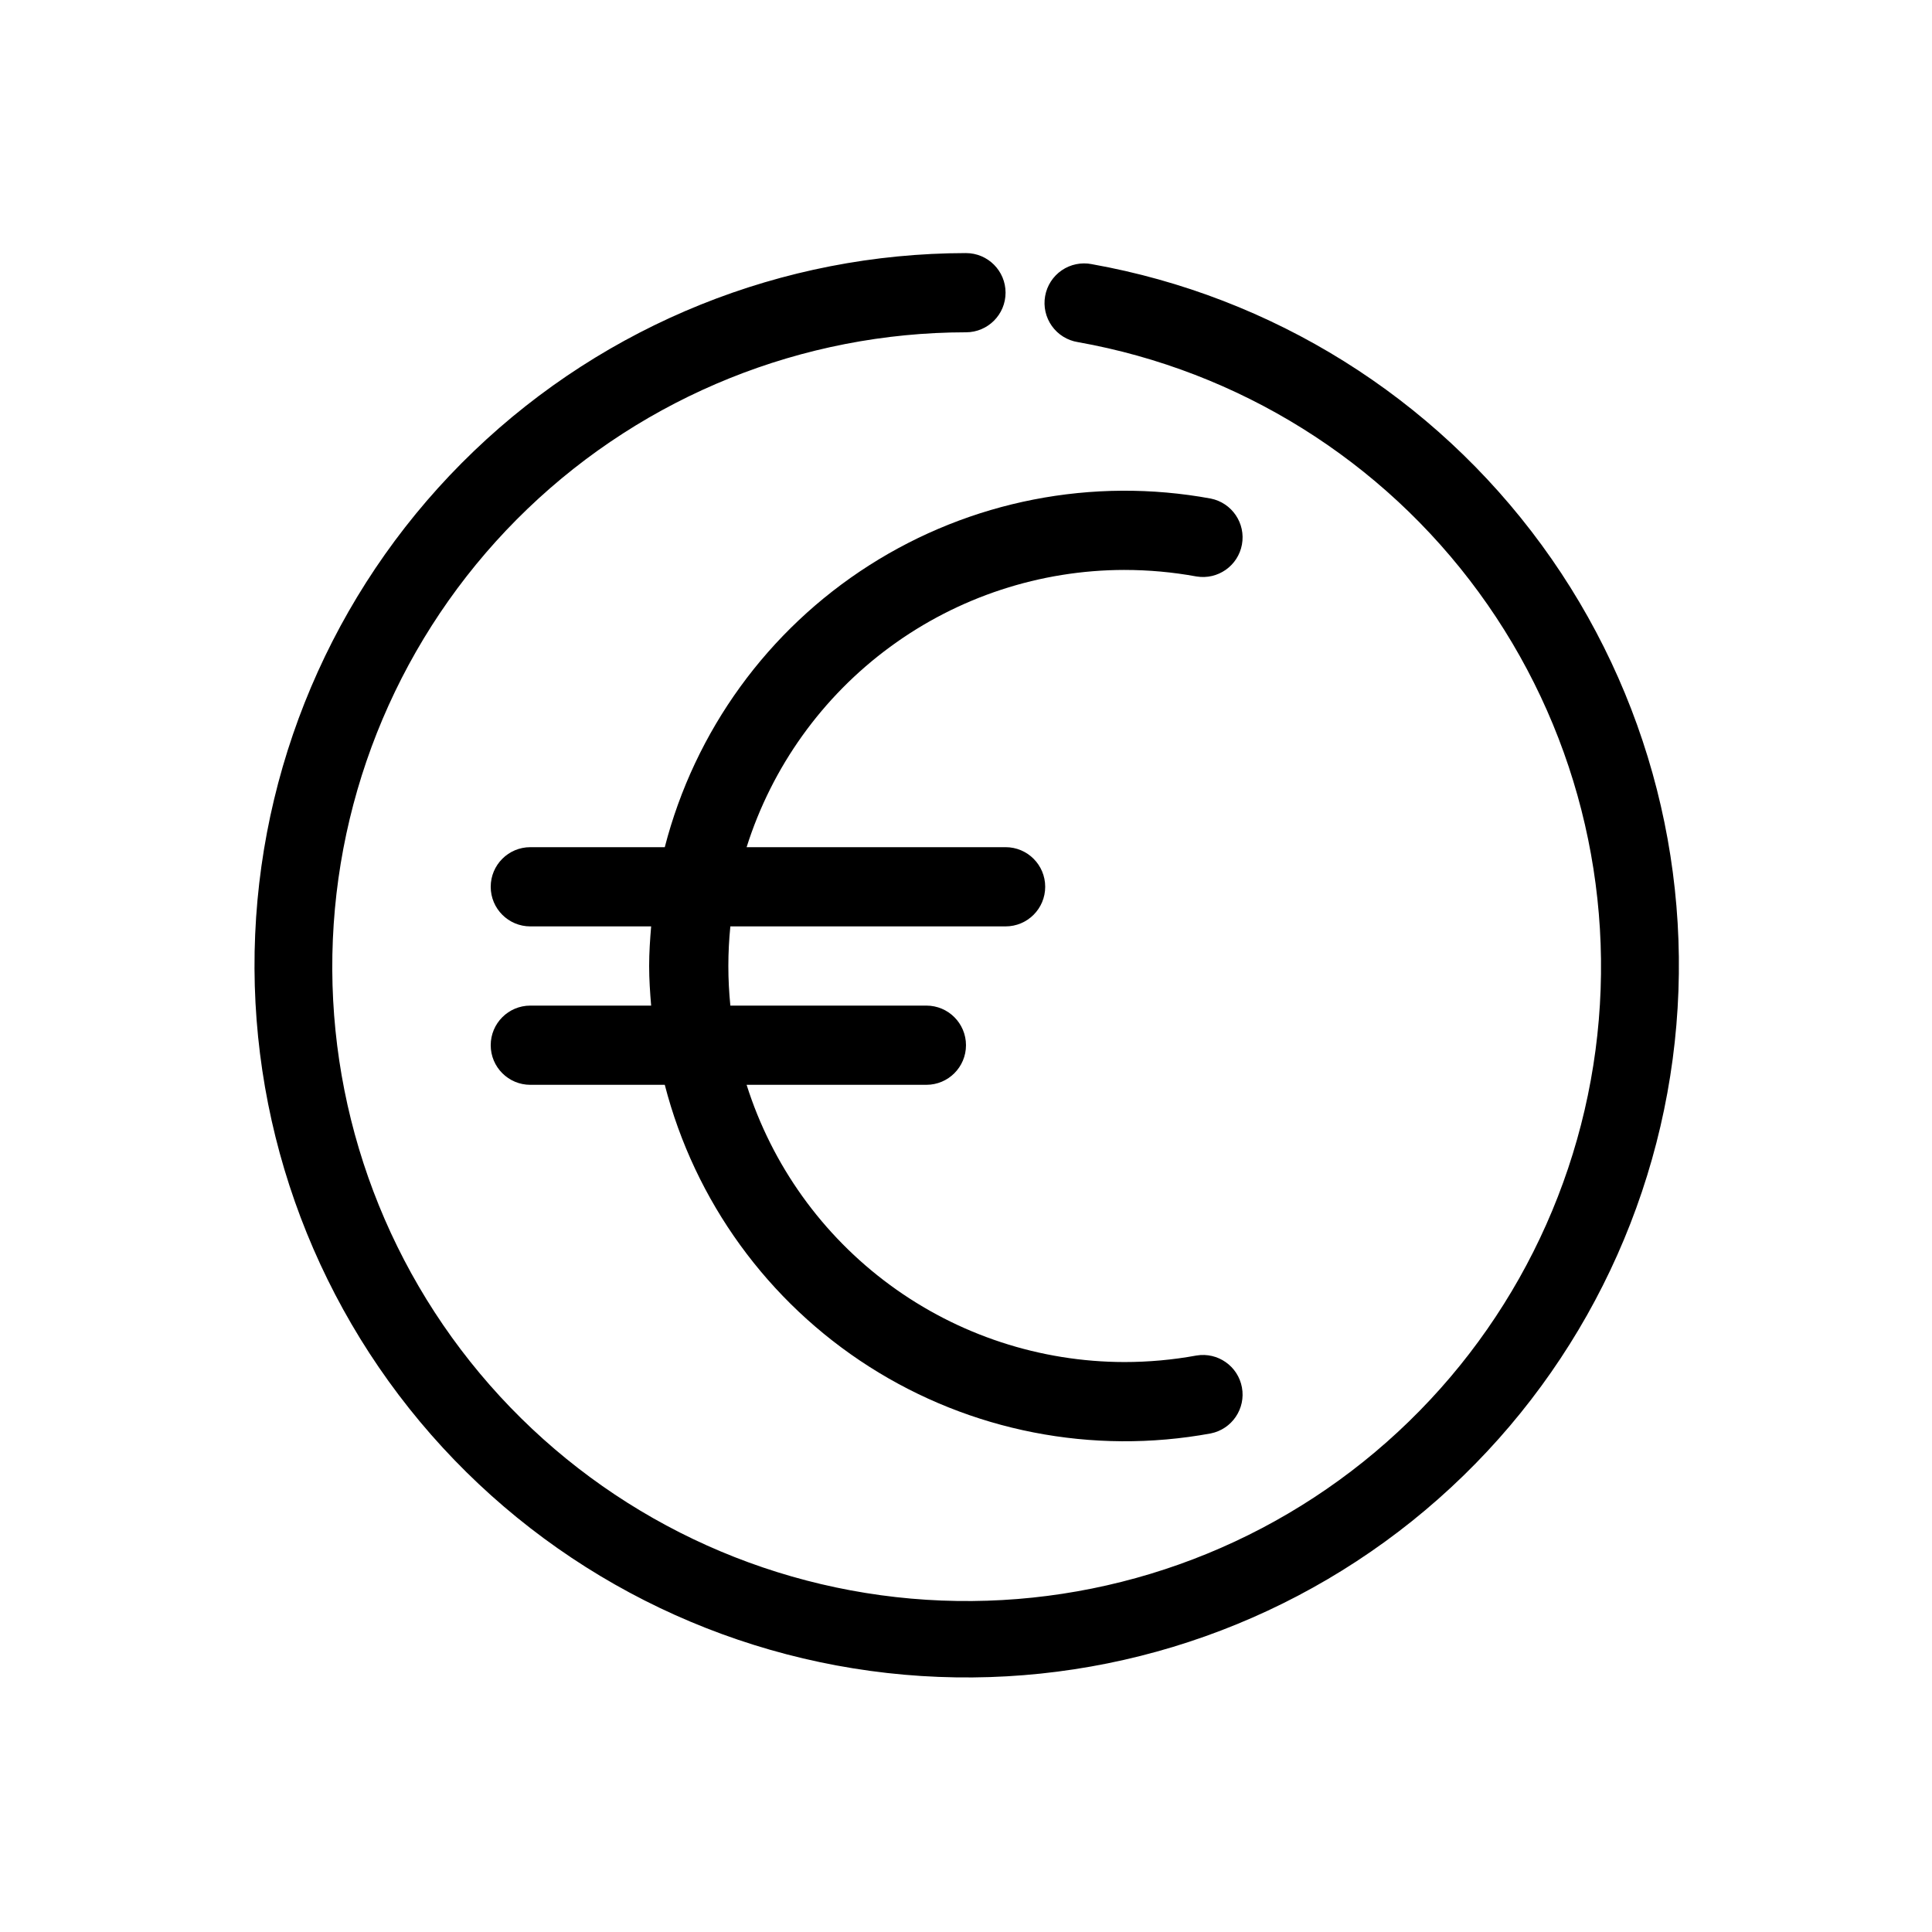 <?xml version="1.0" encoding="UTF-8"?>
<!-- Uploaded to: ICON Repo, www.iconrepo.com, Generator: ICON Repo Mixer Tools -->
<svg fill="#000000" width="800px" height="800px" version="1.1" viewBox="144 144 512 512" xmlns="http://www.w3.org/2000/svg">
 <g>
  <path d="m433.33 214c-2.766-0.543-5.633 0.047-7.957 1.637-2.324 1.594-3.91 4.051-4.402 6.824-0.496 2.773 0.145 5.625 1.777 7.922 1.633 2.297 4.121 3.84 6.902 4.281 42.625 7.59 80.68 31.336 106.23 66.285 25.559 34.953 36.645 78.414 30.949 121.34-5.695 42.922-27.727 81.992-61.512 109.07-33.785 27.078-76.715 40.078-119.85 36.293-43.129-3.789-83.137-24.07-111.69-56.621-28.551-32.551-43.438-74.863-41.566-118.12s20.363-84.121 51.617-114.09c31.254-29.965 72.863-46.711 116.16-46.758 5.797 0 10.496-4.699 10.496-10.496s-4.699-10.496-10.496-10.496c-48.609 0.051-95.32 18.848-130.41 52.484-35.09 33.633-55.848 79.512-57.957 128.07-2.106 48.562 14.605 96.062 46.648 132.61 32.047 36.547 76.957 59.32 125.38 63.582 48.422 4.258 96.617-10.328 134.55-40.719 37.934-30.395 62.676-74.25 69.078-122.43 6.406-48.184-6.027-96.977-34.707-136.22-28.68-39.242-71.395-65.91-119.25-74.445z"/>
  <path d="m441.98 295.04c6.402 0 12.793 0.578 19.094 1.73 5.652 0.941 11.016-2.82 12.051-8.457 1.035-5.633-2.641-11.059-8.258-12.188-31.332-5.766-63.684 0.559-90.539 17.703-26.852 17.145-46.203 43.832-54.156 74.684h-35.633c-5.797 0-10.496 4.699-10.496 10.496 0 5.797 4.699 10.496 10.496 10.496h32.02c-0.289 3.469-0.531 6.953-0.531 10.496s0.242 7.027 0.531 10.496h-32.02c-5.797 0-10.496 4.699-10.496 10.496 0 5.797 4.699 10.496 10.496 10.496h35.633c7.953 30.848 27.305 57.535 54.156 74.68 26.855 17.145 59.207 23.469 90.539 17.703 5.617-1.129 9.293-6.555 8.258-12.188-1.035-5.637-6.398-9.398-12.051-8.457-6.301 1.152-12.691 1.73-19.094 1.73-22.328-0.027-44.066-7.164-62.066-20.375-18.004-13.207-31.332-31.805-38.055-53.094h47.641c5.797 0 10.496-4.699 10.496-10.496 0-5.797-4.699-10.496-10.496-10.496h-51.949c-0.344-3.453-0.531-6.957-0.531-10.496 0-3.543 0.188-7.043 0.531-10.496h72.941c5.797 0 10.496-4.699 10.496-10.496 0-5.797-4.699-10.496-10.496-10.496h-68.633c6.723-21.293 20.051-39.891 38.055-53.098 18-13.211 39.738-20.348 62.066-20.375z"/>
 </g>
</svg>